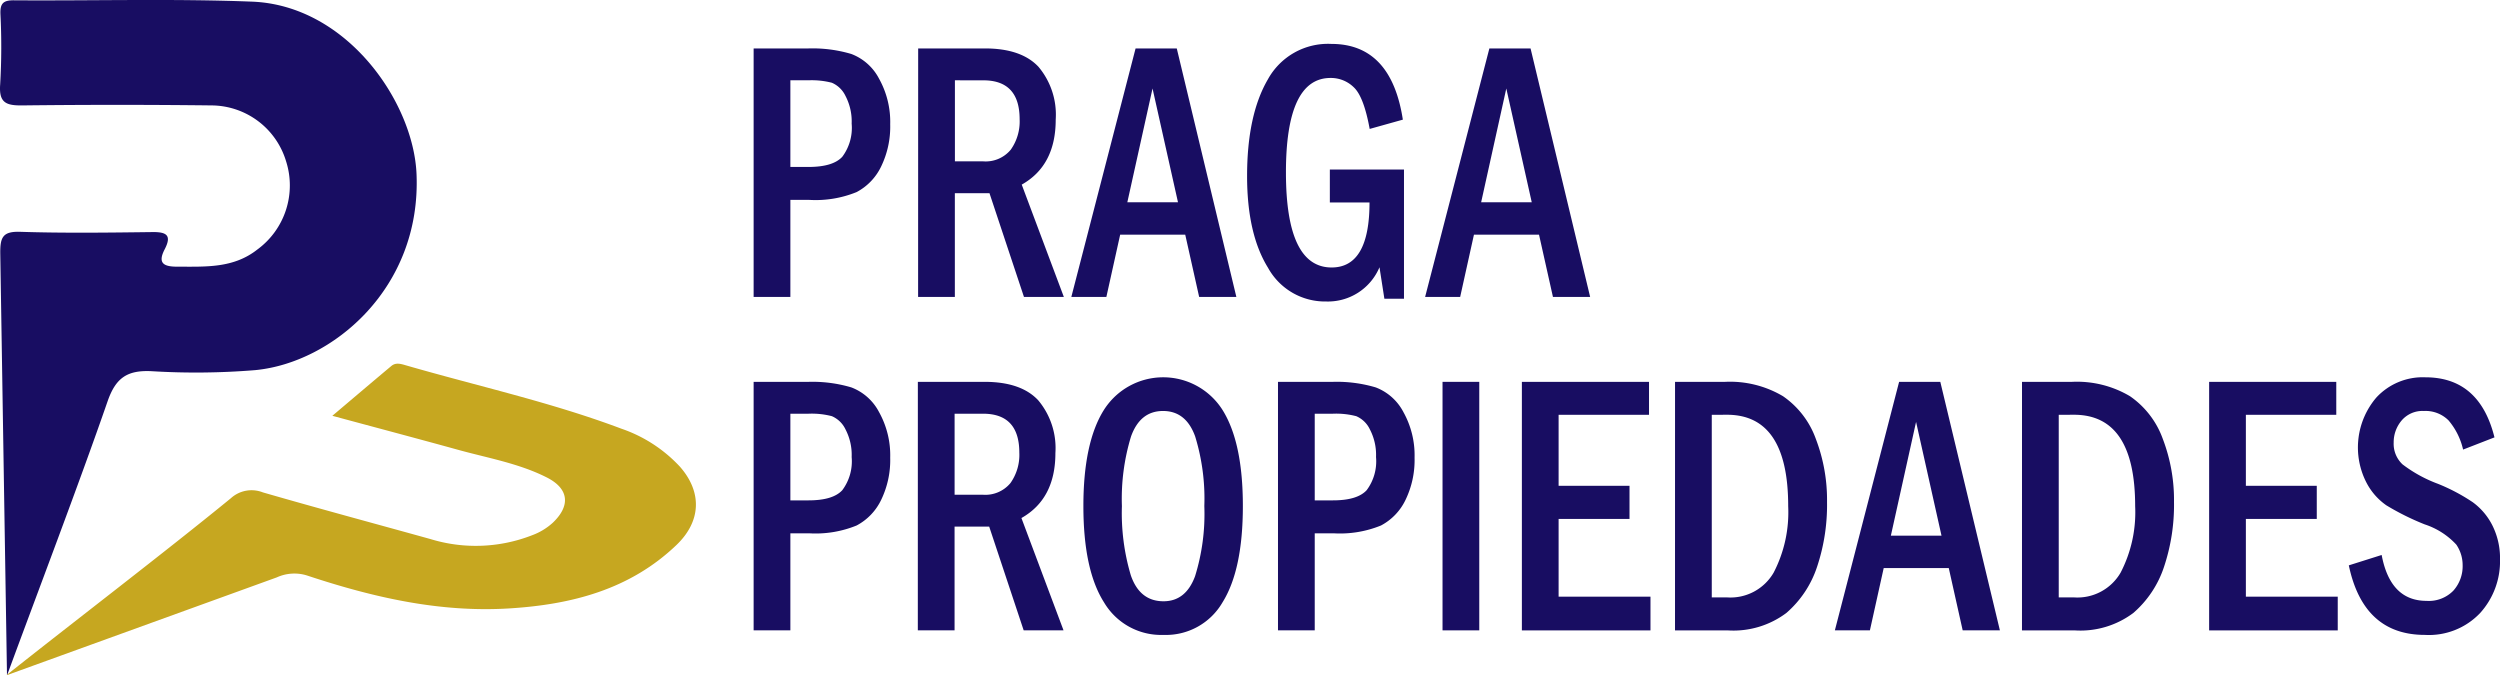 <svg xmlns="http://www.w3.org/2000/svg" viewBox="0 0 281.618 76.087"><defs><style>.a{fill:#180d62;}.b{fill:#c6a720;}</style></defs><title>logo</title><path class="a" d="M80.583,40.617c-.008-1.759.279-2.443,2.249-2.379,4.96.16,9.929.093,14.893.03,1.594-.021,2.2.361,1.376,1.946-.841,1.619-.045,1.955,1.459,1.953,3.15-.006,6.292.2,9-1.948a8.944,8.944,0,0,0,3.215-9.938A8.82,8.82,0,0,0,104.431,24q-10.672-.127-21.348,0c-1.842.024-2.673-.292-2.51-2.383A72.491,72.491,0,0,0,80.6,13.68c-.038-1.2.351-1.53,1.534-1.521,8.936.064,17.883-.2,26.807.151,10.682.416,18.19,11.3,18.533,19.418.546,12.935-9.546,21.279-18.185,22.092a81.94,81.94,0,0,1-11.653.119c-2.717-.133-4.036.71-4.966,3.4-3.163,9.139-7.992,21.8-11.329,30.877" transform="translate(-80.553 -12.125)"/><path class="b" d="M81.243,88.213c7.323-5.817,18.084-14.044,25.321-19.967a3.464,3.464,0,0,1,3.6-.655c6.278,1.815,12.59,3.511,18.887,5.26a17.425,17.425,0,0,0,11.44-.431,7.077,7.077,0,0,0,2.321-1.4c2.042-1.938,1.835-3.851-.679-5.119-3.127-1.578-6.587-2.17-9.931-3.094-4.532-1.252-9.077-2.457-14.212-3.843,2.449-2.071,4.538-3.849,6.642-5.608.507-.424,1.066-.245,1.645-.078,8.1,2.346,16.363,4.157,24.272,7.137a16.107,16.107,0,0,1,6.6,4.286c2.527,2.879,2.379,6.16-.39,8.812-5.264,5.04-11.829,6.712-18.826,7.148-7.812.487-15.3-1.233-22.644-3.659a4.768,4.768,0,0,0-3.559.165" transform="translate(-80.553 -12.125)"/><path class="a" d="M165.447,17.581h6.19a15.364,15.364,0,0,1,4.817.625,5.866,5.866,0,0,1,3.114,2.769,9.987,9.987,0,0,1,1.264,5.158,10.273,10.273,0,0,1-1.026,4.757,6.36,6.36,0,0,1-2.757,2.872,12.249,12.249,0,0,1-5.32.881h-2.143V45.574h-4.139Zm4.139,3.589v9.761h2.051q2.748,0,3.8-1.148a5.435,5.435,0,0,0,1.053-3.732,6.188,6.188,0,0,0-.7-3.128,3.022,3.022,0,0,0-1.529-1.476,9.04,9.04,0,0,0-2.629-.277Z" transform="translate(-80.553 -12.125)"/><path class="a" d="M183.982,17.581h7.527q4.085,0,6.027,2.071a8.376,8.376,0,0,1,1.94,5.947q0,5.169-3.828,7.322l4.744,12.653H195.9l-3.886-11.689h-3.9V45.574h-4.139Zm4.139,3.589V30.3h3.169a3.67,3.67,0,0,0,3.122-1.313,5.5,5.5,0,0,0,1-3.425q0-4.388-4.085-4.388Z" transform="translate(-80.553 -12.125)"/><path class="a" d="M208.473,17.581h4.64l6.712,27.993h-4.191l-1.568-7.014h-7.33l-1.554,7.014h-3.947ZM213.25,34.91l-2.867-12.817-2.84,12.817Z" transform="translate(-80.553 -12.125)"/><path class="a" d="M230.356,31.219h8.352v14.56H236.5l-.552-3.548a6.3,6.3,0,0,1-6.014,3.856,7.331,7.331,0,0,1-6.543-3.8q-2.357-3.805-2.357-10.326,0-6.87,2.333-10.88a7.728,7.728,0,0,1,7.162-4.009q6.733,0,8.051,8.531l-3.737,1.046q-.657-3.609-1.773-4.675a3.68,3.68,0,0,0-2.632-1.067q-5.028,0-5.027,10.644,0,10.7,5.145,10.705,4.269,0,4.269-7.321h-4.469Z" transform="translate(-80.553 -12.125)"/><path class="a" d="M248.327,17.581h4.639l6.712,27.993h-4.19l-1.569-7.014h-7.33l-1.553,7.014h-3.948ZM253.1,34.91l-2.866-12.817L247.4,34.91Z" transform="translate(-80.553 -12.125)"/><path class="a" d="M165.447,55.139h6.19a15.361,15.361,0,0,1,4.817.626,5.868,5.868,0,0,1,3.114,2.768,9.989,9.989,0,0,1,1.264,5.158,10.275,10.275,0,0,1-1.026,4.758,6.362,6.362,0,0,1-2.757,2.871,12.231,12.231,0,0,1-5.32.882h-2.143V83.133h-4.139Zm4.139,3.589V68.49h2.051q2.748,0,3.8-1.149a5.431,5.431,0,0,0,1.053-3.732,6.184,6.184,0,0,0-.7-3.127,3.014,3.014,0,0,0-1.529-1.476,9,9,0,0,0-2.629-.278Z" transform="translate(-80.553 -12.125)"/><path class="a" d="M183.947,55.139h7.527q4.085,0,6.027,2.072a8.379,8.379,0,0,1,1.94,5.947q0,5.167-3.828,7.321l4.744,12.654h-4.489l-3.886-11.69h-3.9v11.69h-4.139Zm4.139,3.589v9.126h3.168a3.672,3.672,0,0,0,3.123-1.312,5.5,5.5,0,0,0,1-3.425q0-4.389-4.085-4.389Z" transform="translate(-80.553 -12.125)"/><path class="a" d="M220.558,69.126q0,7.177-2.289,10.848a7.368,7.368,0,0,1-6.648,3.671,7.473,7.473,0,0,1-6.7-3.661q-2.327-3.658-2.327-10.858,0-7.137,2.308-10.818a7.906,7.906,0,0,1,13.352-.021Q220.56,61.949,220.558,69.126Zm-4.341.01a23.852,23.852,0,0,0-1.034-7.852q-1.035-2.863-3.617-2.863T207.958,61.3a24.056,24.056,0,0,0-1.026,7.841,24.553,24.553,0,0,0,1.007,7.8q1.008,2.916,3.682,2.915,2.508,0,3.552-2.822A23.572,23.572,0,0,0,216.217,69.136Z" transform="translate(-80.553 -12.125)"/><path class="a" d="M224.515,55.139h6.191a15.365,15.365,0,0,1,4.817.626,5.869,5.869,0,0,1,3.113,2.768,9.98,9.98,0,0,1,1.264,5.158,10.275,10.275,0,0,1-1.025,4.758,6.367,6.367,0,0,1-2.757,2.871,12.242,12.242,0,0,1-5.321.882h-2.143V83.133h-4.139Zm4.139,3.589V68.49h2.052q2.747,0,3.8-1.149a5.431,5.431,0,0,0,1.053-3.732,6.184,6.184,0,0,0-.7-3.127,3.014,3.014,0,0,0-1.529-1.476,8.994,8.994,0,0,0-2.628-.278Z" transform="translate(-80.553 -12.125)"/><path class="a" d="M243.05,55.139h4.139V83.133H243.05Z" transform="translate(-80.553 -12.125)"/><path class="a" d="M251.988,55.139H266.31v3.712H256.126v8h7.987v3.733h-7.987v8.757h10.349v3.794H251.988Z" transform="translate(-80.553 -12.125)"/><path class="a" d="M269.241,55.139h5.629a11.685,11.685,0,0,1,6.536,1.62,9.908,9.908,0,0,1,3.7,4.82,19.252,19.252,0,0,1,1.257,7.1,21.984,21.984,0,0,1-1.128,7.311,11.724,11.724,0,0,1-3.447,5.178,9.933,9.933,0,0,1-6.61,1.969h-5.94Zm4.138,3.712v20.57h1.726a5.621,5.621,0,0,0,5.25-2.8,14.776,14.776,0,0,0,1.633-7.475q0-10.294-6.883-10.3Z" transform="translate(-80.553 -12.125)"/><path class="a" d="M294.483,55.139h4.64l6.712,27.994h-4.191l-1.568-7.014h-7.33l-1.554,7.014h-3.947Zm4.776,17.329-2.866-12.817-2.84,12.817Z" transform="translate(-80.553 -12.125)"/><path class="a" d="M308.326,55.139h5.629a11.685,11.685,0,0,1,6.536,1.62,9.908,9.908,0,0,1,3.7,4.82,19.252,19.252,0,0,1,1.257,7.1,21.984,21.984,0,0,1-1.128,7.311,11.724,11.724,0,0,1-3.447,5.178,9.935,9.935,0,0,1-6.61,1.969h-5.94Zm4.138,3.712v20.57h1.726a5.621,5.621,0,0,0,5.25-2.8,14.776,14.776,0,0,0,1.633-7.475q0-10.294-6.883-10.3Z" transform="translate(-80.553 -12.125)"/><path class="a" d="M329.406,55.139h14.322v3.712H333.544v8h7.987v3.733h-7.987v8.757h10.349v3.794H329.406Z" transform="translate(-80.553 -12.125)"/><path class="a" d="M361.549,61.394l-3.535,1.374a7.743,7.743,0,0,0-1.639-3.286,3.66,3.66,0,0,0-2.775-1.061,3.074,3.074,0,0,0-2.518,1.08,3.789,3.789,0,0,0-.888,2.478,3.169,3.169,0,0,0,1,2.458,15.385,15.385,0,0,0,3.983,2.187,21.16,21.16,0,0,1,3.919,2.071,7.279,7.279,0,0,1,2.226,2.635,8.241,8.241,0,0,1,.851,3.825,8.682,8.682,0,0,1-2.225,6.009,7.945,7.945,0,0,1-6.236,2.481q-6.924,0-8.572-7.834l3.7-1.169q.97,5.169,5.055,5.168a3.85,3.85,0,0,0,3.031-1.158,4.14,4.14,0,0,0,1.036-2.861,4.086,4.086,0,0,0-.715-2.318,8.4,8.4,0,0,0-3.553-2.276,28.683,28.683,0,0,1-4.332-2.153,7.1,7.1,0,0,1-2.262-2.605,8.652,8.652,0,0,1,1.145-9.536,7.114,7.114,0,0,1,5.522-2.276Q359.864,54.627,361.549,61.394Z" transform="translate(-80.553 -12.125)"/></svg>